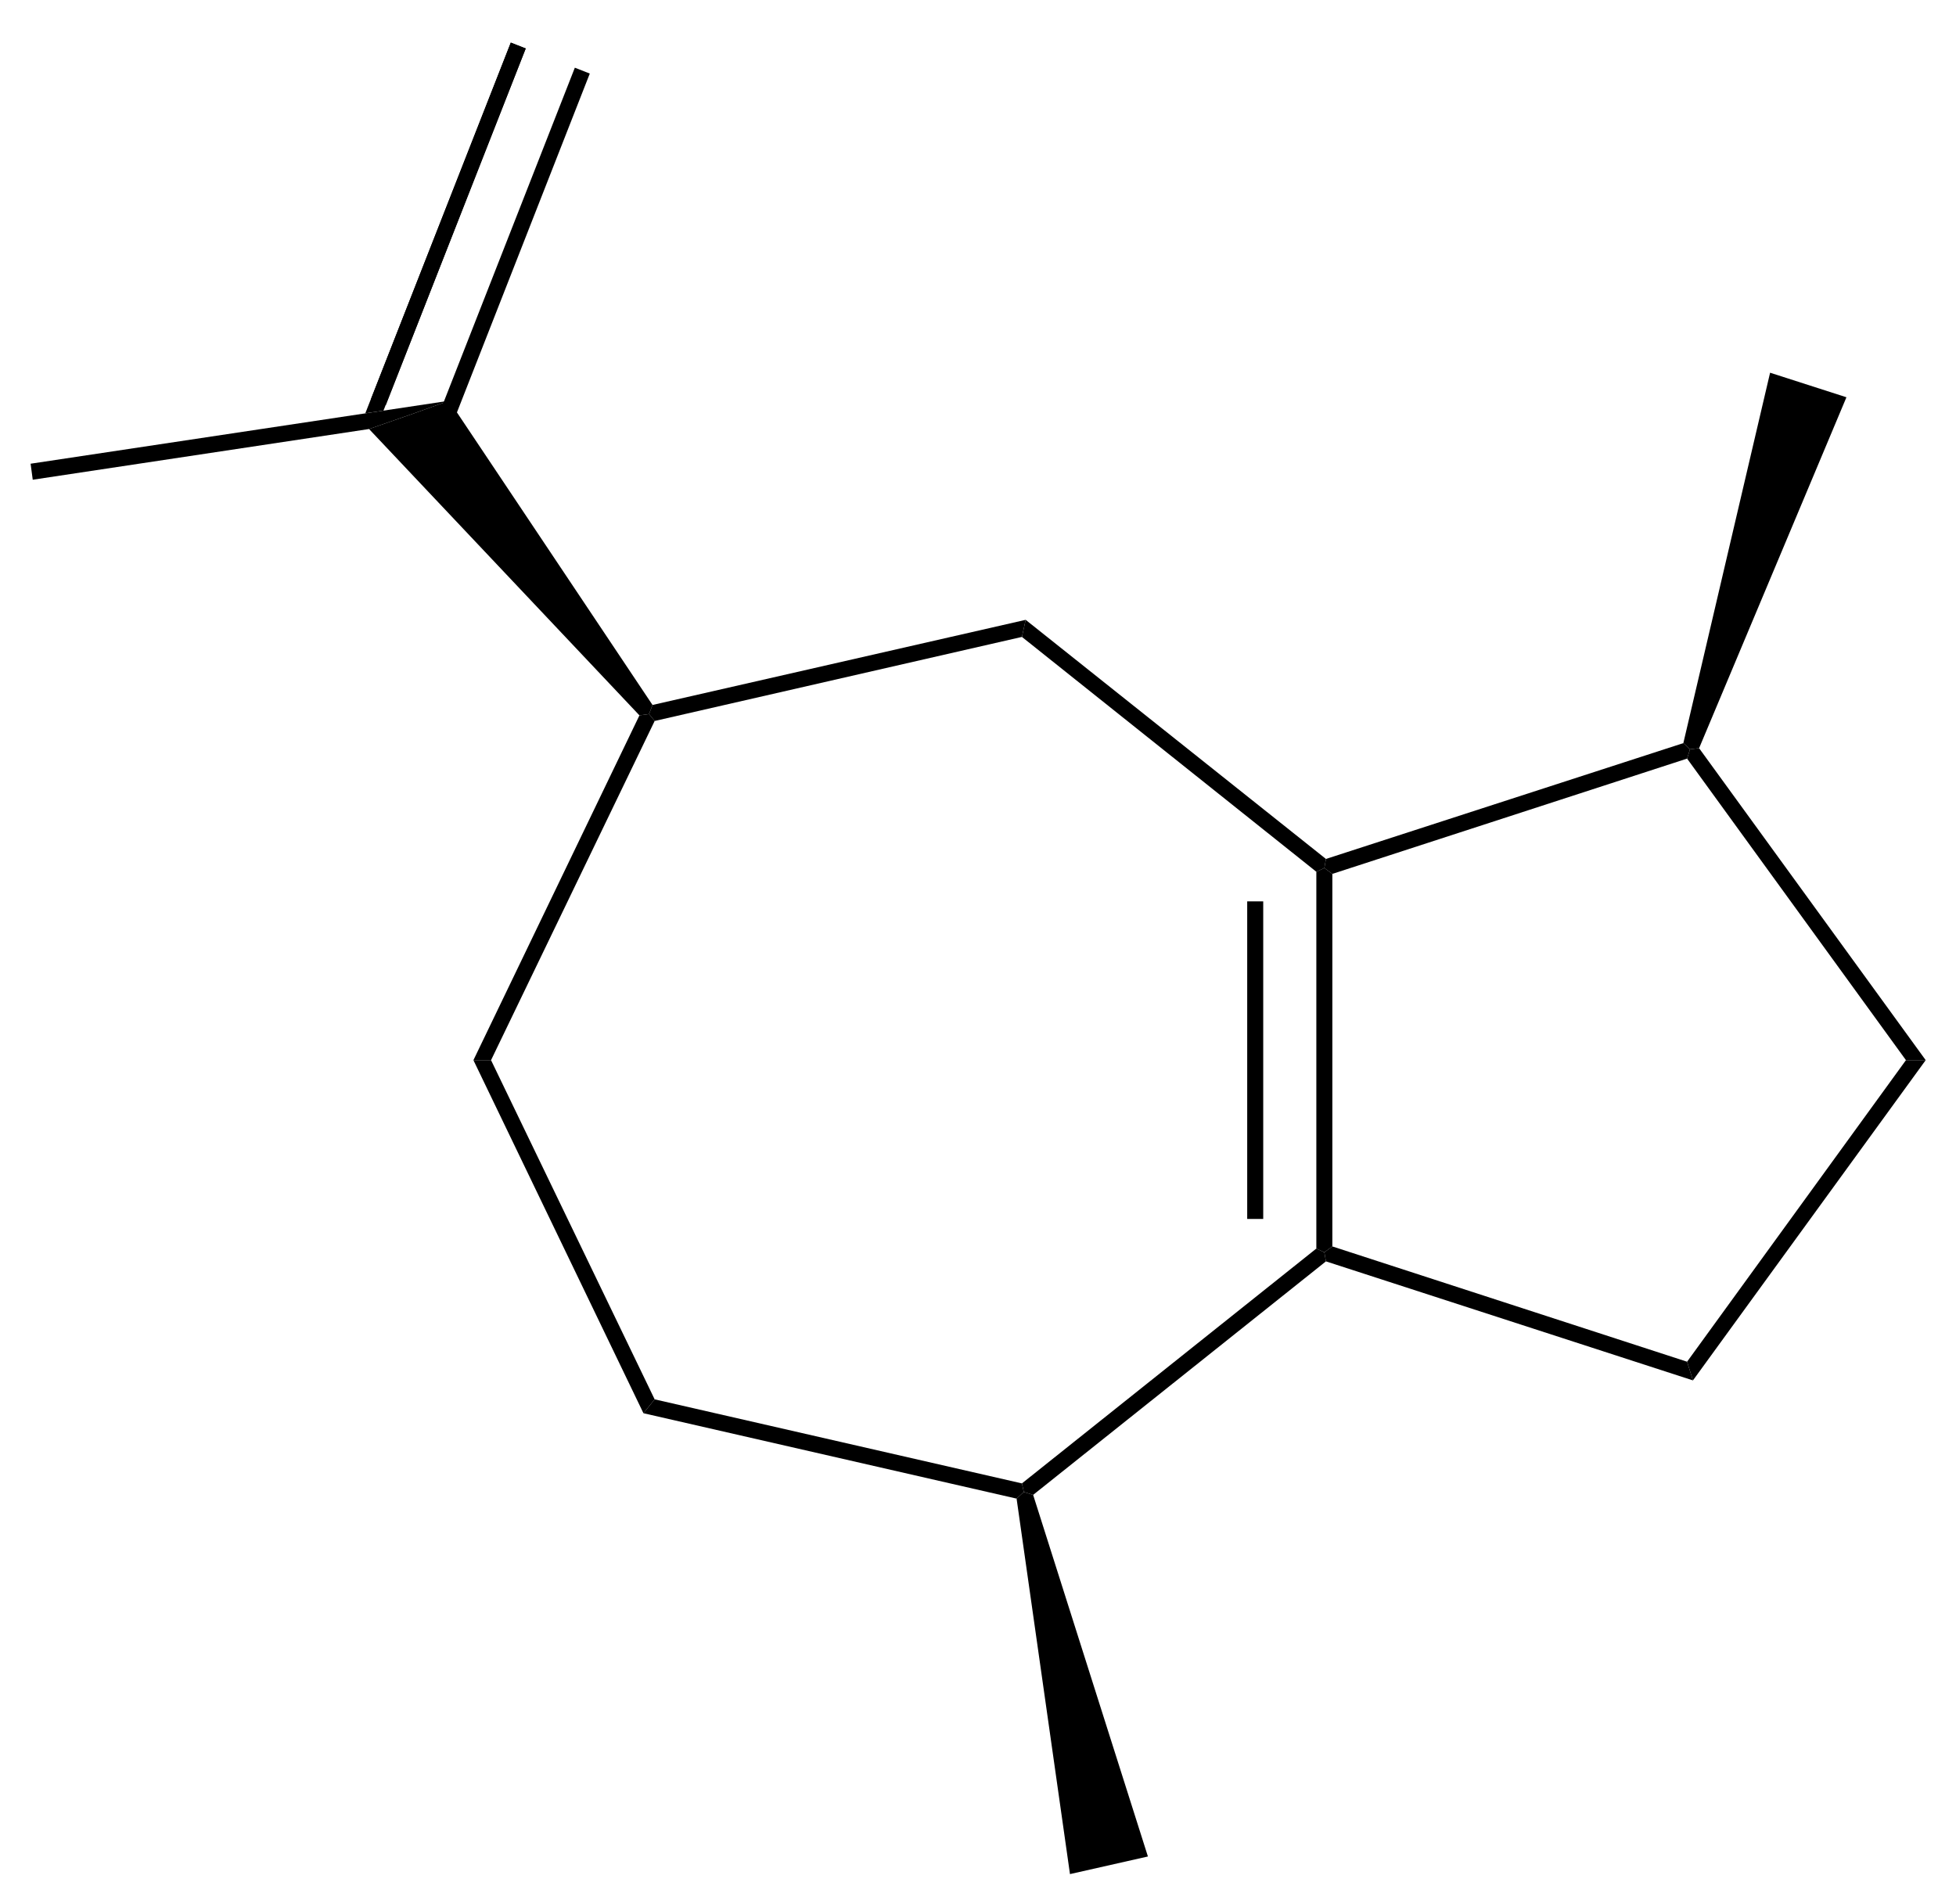 <?xml version="1.0" encoding="UTF-8" standalone="no"?>
<svg
   xmlns:dc="http://purl.org/dc/elements/1.1/"
   xmlns:cc="http://creativecommons.org/ns#"
   xmlns:rdf="http://www.w3.org/1999/02/22-rdf-syntax-ns#"
   xmlns:svg="http://www.w3.org/2000/svg"
   xmlns="http://www.w3.org/2000/svg"
   xmlns:sodipodi="http://sodipodi.sourceforge.net/DTD/sodipodi-0.dtd"
   xmlns:inkscape="http://www.inkscape.org/namespaces/inkscape"
   viewBox="118.02 59.93 71.01 69.13"
   preserveAspectRatio="xMidYMid"
   width="100%"
   height="100%"
   id="svg2"
   version="1.1"
   inkscape:version="0.48.1 "
   sodipodi:docname="alpha-guaiene.svg">
  <defs
     id="defs81" />
  <sodipodi:namedview
     pagecolor="#ffffff"
     bordercolor="#666666"
     borderopacity="1"
     objecttolerance="10"
     gridtolerance="10"
     guidetolerance="10"
     inkscape:pageopacity="0"
     inkscape:pageshadow="2"
     inkscape:window-width="640"
     inkscape:window-height="480"
     id="namedview79"
     showgrid="false"
     inkscape:zoom="3.7320989"
     inkscape:cx="35.505"
     inkscape:cy="34.565"
     inkscape:window-x="0"
     inkscape:window-y="0"
     inkscape:window-maximized="0"
     inkscape:current-layer="svg2" />
  <clipPath
     id="47">
    <rect
       x="0.3"
       y="0.3"
       width="539.4"
       height="719.15"
       id="rect5" />
  </clipPath>
  <g
     id="drawing"
     transform="matrix(0.969,0,0,0.969,4.76,2.93)">
    <path
       style="fill:#ffffff;fill-opacity:0"
       d="m 118.02,59.93 71.01,0 0,69.13 -71.01,0 z"
       id="rect8"
       inkscape:connector-curvature="0" />
    <g
       id="page"
       clip-path="url(#47)">
      <g
         id="Solid">
        <path
           d="m 166.8,105.53 0,0 -0.3,0.22 -0.3,-0.14 0,-14.12 0.3,-0.14 0.3,0.22 z"
           shape-rendering="geometricPrecision"
           id="path12"
           inkscape:connector-curvature="0"
           style="fill:#000000;fill-rule:evenodd;stroke:#000000;stroke-width:0;stroke-linejoin:miter" />
        <path
           style="stroke:#000000;stroke-width:0.6"
           d="m 163.91,104.5 0,-11.9"
           id="line14"
           inkscape:connector-curvature="0" />
      </g>
      <g
         id="g16">
        <path
           d="m 166.56,91.01 0,0 -0.06,0.34 -0.3,0.14 -11.03,-8.8 0.07,-0.32 0.07,-0.32 z"
           shape-rendering="geometricPrecision"
           id="path18"
           inkscape:connector-curvature="0"
           style="fill:#000000;fill-rule:evenodd;stroke:#000000;stroke-width:0;stroke-linejoin:miter" />
      </g>
      <g
         id="g20">
        <path
           d="m 155.31,82.05 0,0 -0.07,0.32 -0.07,0.32 -13.76,3.15 -0.21,-0.26 0.13,-0.34 z"
           shape-rendering="geometricPrecision"
           id="path22"
           inkscape:connector-curvature="0"
           style="fill:#000000;fill-rule:evenodd;stroke:#000000;stroke-width:0;stroke-linejoin:miter" />
      </g>
      <g
         id="g24">
        <path
           d="m 140.84,85.63 0,0 0.36,-0.05 0.21,0.26 -6.13,12.71 -0.33,0 -0.33,0 z"
           shape-rendering="geometricPrecision"
           id="path26"
           inkscape:connector-curvature="0"
           style="fill:#000000;fill-rule:evenodd;stroke:#000000;stroke-width:0;stroke-linejoin:miter" />
      </g>
      <g
         id="g28">
        <path
           d="m 134.62,98.55 0,0 0.33,0 0.33,0 6.13,12.71 -0.21,0.26 -0.21,0.26 z"
           shape-rendering="geometricPrecision"
           id="path30"
           inkscape:connector-curvature="0"
           style="fill:#000000;fill-rule:evenodd;stroke:#000000;stroke-width:0;stroke-linejoin:miter" />
      </g>
      <g
         id="g32">
        <path
           d="m 140.99,111.78 0,0 0.21,-0.26 0.21,-0.26 13.76,3.15 0.07,0.32 -0.27,0.25 z"
           shape-rendering="geometricPrecision"
           id="path34"
           inkscape:connector-curvature="0"
           style="fill:#000000;fill-rule:evenodd;stroke:#000000;stroke-width:0;stroke-linejoin:miter" />
      </g>
      <g
         id="g36">
        <path
           d="m 155.59,114.84 0,0 -0.35,-0.11 -0.07,-0.32 11.03,-8.8 0.3,0.14 0.06,0.34 z"
           shape-rendering="geometricPrecision"
           id="path38"
           inkscape:connector-curvature="0"
           style="fill:#000000;fill-rule:evenodd;stroke:#000000;stroke-width:0;stroke-linejoin:miter" />
      </g>
      <g
         id="g40">
        <path
           d="m 166.56,106.09 0,0 -0.06,-0.34 0.3,-0.22 13.29,4.32 0.11,0.35 0.11,0.35 z"
           shape-rendering="geometricPrecision"
           id="path42"
           inkscape:connector-curvature="0"
           style="fill:#000000;fill-rule:evenodd;stroke:#000000;stroke-width:0;stroke-linejoin:miter" />
      </g>
      <g
         id="g44">
        <path
           d="m 180.31,110.55 0,0 -0.11,-0.35 -0.11,-0.35 8.2,-11.3 0.37,0 0.37,0 z"
           shape-rendering="geometricPrecision"
           id="path46"
           inkscape:connector-curvature="0"
           style="fill:#000000;fill-rule:evenodd;stroke:#000000;stroke-width:0;stroke-linejoin:miter" />
      </g>
      <g
         id="g48">
        <path
           d="m 189.03,98.55 0,0 -0.37,0 -0.37,0 -8.2,-11.3 0.11,-0.35 0.34,-0.04 z"
           shape-rendering="geometricPrecision"
           id="path50"
           inkscape:connector-curvature="0"
           style="fill:#000000;fill-rule:evenodd;stroke:#000000;stroke-width:0;stroke-linejoin:miter" />
      </g>
      <g
         id="g52">
        <path
           d="m 179.95,86.67 0,0 0.25,0.23 -0.11,0.35 -13.29,4.32 -0.3,-0.22 0.06,-0.34 z"
           shape-rendering="geometricPrecision"
           id="path54"
           inkscape:connector-curvature="0"
           style="fill:#000000;fill-rule:evenodd;stroke:#000000;stroke-width:0;stroke-linejoin:miter" />
      </g>
      <g
         id="WedgeBegin">
        <path
           d="m 141.33,85.24 0,0 -0.13,0.34 -0.36,0.05 -10.13,-10.73 1.55,-0.54 1.45,-0.52 z"
           shape-rendering="geometricPrecision"
           id="path57"
           inkscape:connector-curvature="0"
           style="fill:#000000;fill-rule:evenodd;stroke:#000000;stroke-width:0;stroke-linejoin:miter" />
      </g>
      <g
         id="g59">
        <path
           d="m 180.54,86.86 0,0 -0.34,0.04 -0.25,-0.23 3.25,-13.88 1.43,0.46 1.43,0.46 z"
           shape-rendering="geometricPrecision"
           id="path61"
           inkscape:connector-curvature="0"
           style="fill:#000000;fill-rule:evenodd;stroke:#000000;stroke-width:0;stroke-linejoin:miter" />
      </g>
      <g
         id="g63">
        <path
           d="m 154.97,114.98 0,0 0.27,-0.25 0.35,0.11 4.3,13.55 -1.46,0.33 -1.46,0.33 z"
           shape-rendering="geometricPrecision"
           id="path65"
           inkscape:connector-curvature="0"
           style="fill:#000000;fill-rule:evenodd;stroke:#000000;stroke-width:0;stroke-linejoin:miter" />
      </g>
      <g
         id="g67">
        <path
           style="stroke:#000000;stroke-width:0.6"
           d="m 131.06,73.89 5.24,-13.36"
           id="line69"
           inkscape:connector-curvature="0" />
        <path
           d="m 133.13,74.85 0,0 0.46,0.48 5.39,-13.75 -0.56,-0.22 z"
           shape-rendering="geometricPrecision"
           id="path71"
           inkscape:connector-curvature="0"
           style="fill:#000000;fill-rule:evenodd;stroke:#000000;stroke-width:0;stroke-linejoin:miter" />
        <path
           d="m 130.57,74.31 0,0 0.68,-0.1 5.33,-13.57 -0.56,-0.22 z"
           shape-rendering="geometricPrecision"
           id="path73"
           inkscape:connector-curvature="0"
           style="fill:#000000;fill-rule:evenodd;stroke:#000000;stroke-width:0;stroke-linejoin:miter" />
      </g>
      <g
         id="g75">
        <path
           d="m 133.71,73.84 0,0 -1.45,0.52 -1.55,0.54 -12.6,1.9 -0.04,-0.3 -0.04,-0.3 z"
           shape-rendering="geometricPrecision"
           id="path77"
           inkscape:connector-curvature="0"
           style="fill:#000000;fill-rule:evenodd;stroke:#000000;stroke-width:0;stroke-linejoin:miter" />
      </g>
    </g>
  </g>
</svg>
